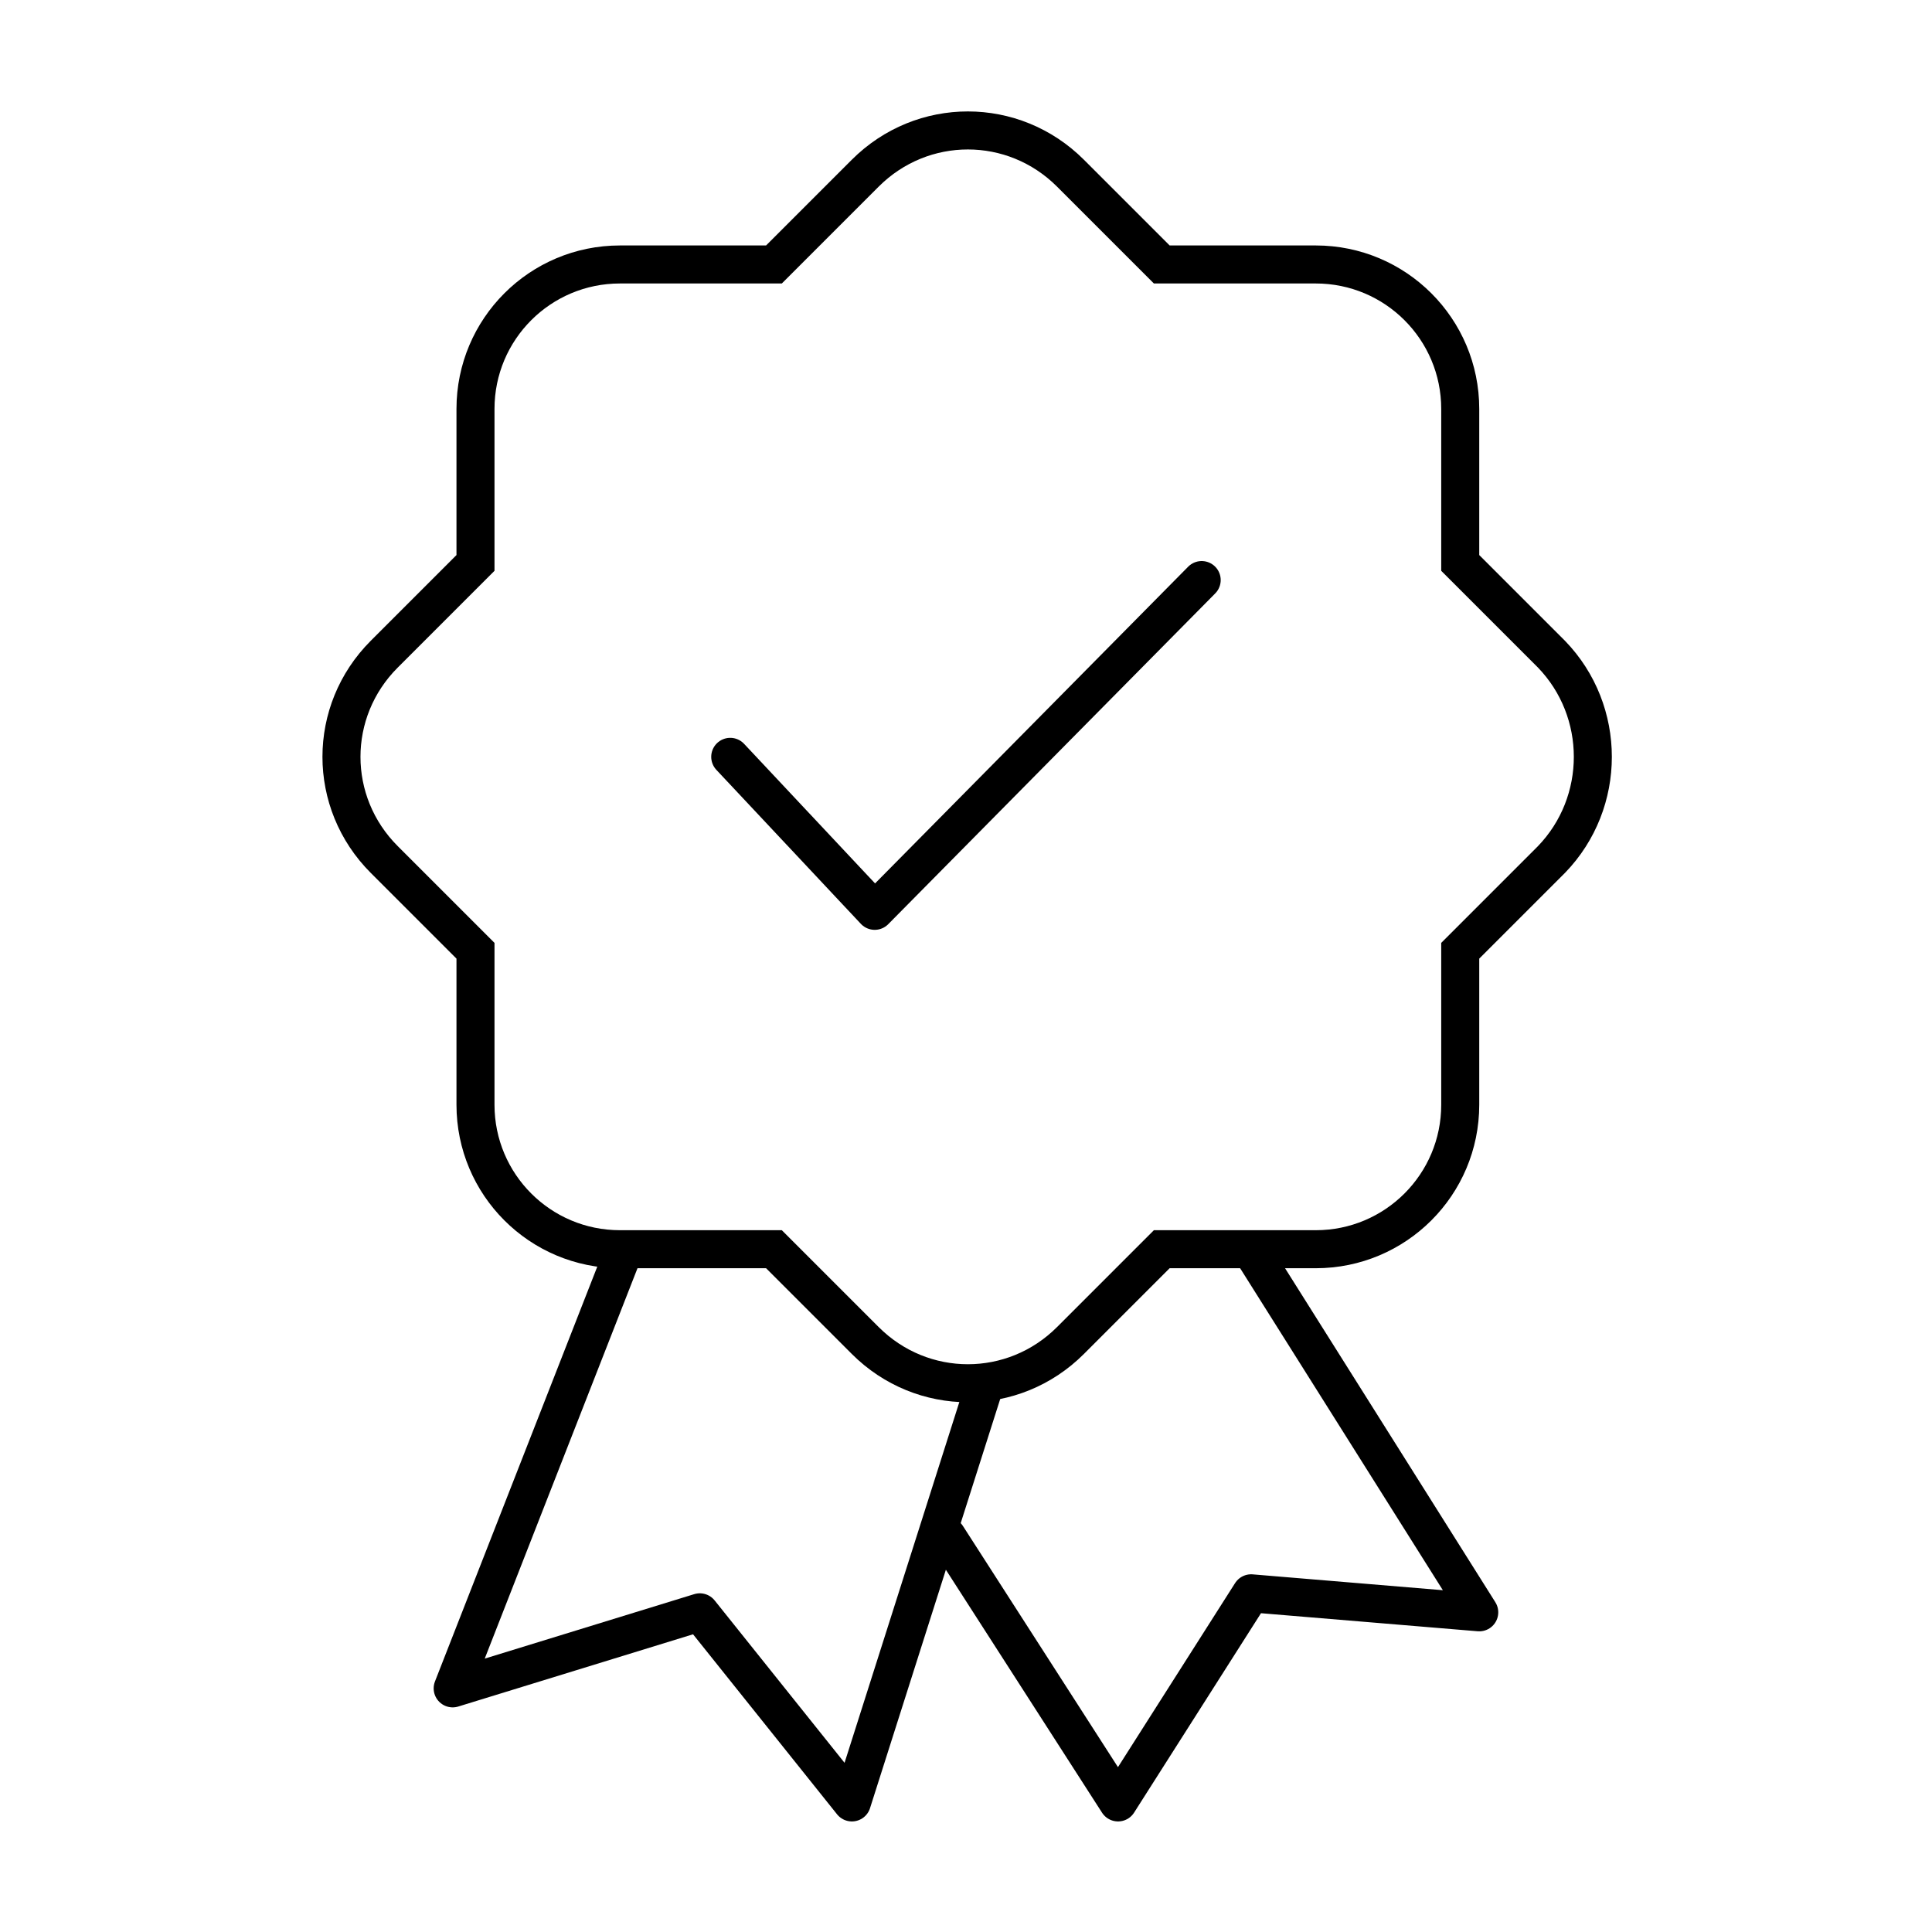 <?xml version="1.0" encoding="UTF-8"?>
<!-- Uploaded to: ICON Repo, www.svgrepo.com, Generator: ICON Repo Mixer Tools -->
<svg width="800px" height="800px" version="1.1" viewBox="144 144 512 512" xmlns="http://www.w3.org/2000/svg">
 <defs>
  <clipPath id="a">
   <path d="m148.09 148.09h503.81v503.81h-503.81z"/>
  </clipPath>
 </defs>
 <path transform="matrix(5.038 0 0 5.038 148.09 148.09)" d="m51 72-7 22-8-10-13 4 9-23" fill="none" stroke="#000000" stroke-linecap="round" stroke-linejoin="round" stroke-miterlimit="10" stroke-width="2"/>
 <path transform="matrix(5.038 0 0 5.038 148.09 148.09)" d="m65.1 65.1 11.9 18.9-12-1-7 11-9-14" fill="none" stroke="#000000" stroke-linecap="round" stroke-linejoin="round" stroke-miterlimit="10" stroke-width="2"/>
 <g clip-path="url(#a)">
  <path transform="matrix(5.038 0 0 5.038 148.09 148.09)" d="m80.8 44.4-4.8 4.8v8.1c0 4.2-3.4 7.6-7.6 7.6h-8.1l-4.8 4.8c-3 3-7.8 3-10.8 0l-4.8-4.8h-8.1c-4.2 0-7.6-3.4-7.6-7.6v-8.1l-4.8-4.8c-3-3-3-7.8 0-10.8l4.8-4.8v-8.1c0-4.2 3.4-7.6 7.6-7.6h8.1l4.8-4.8c3-3 7.8-3 10.8 0l4.8 4.8h8.1c4.2 0 7.6 3.4 7.6 7.6v8.1l4.8 4.8c2.9 3 2.9 7.8 0 10.8z" fill="none" stroke="#000000" stroke-miterlimit="10" stroke-width="2"/>
 </g>
 <path transform="matrix(5.038 0 0 5.038 148.09 148.09)" d="m37.6 39 7.6 8.1 17.2-17.399" fill="none" stroke="#000000" stroke-linecap="round" stroke-linejoin="round" stroke-miterlimit="10" stroke-width="2"/>
</svg>